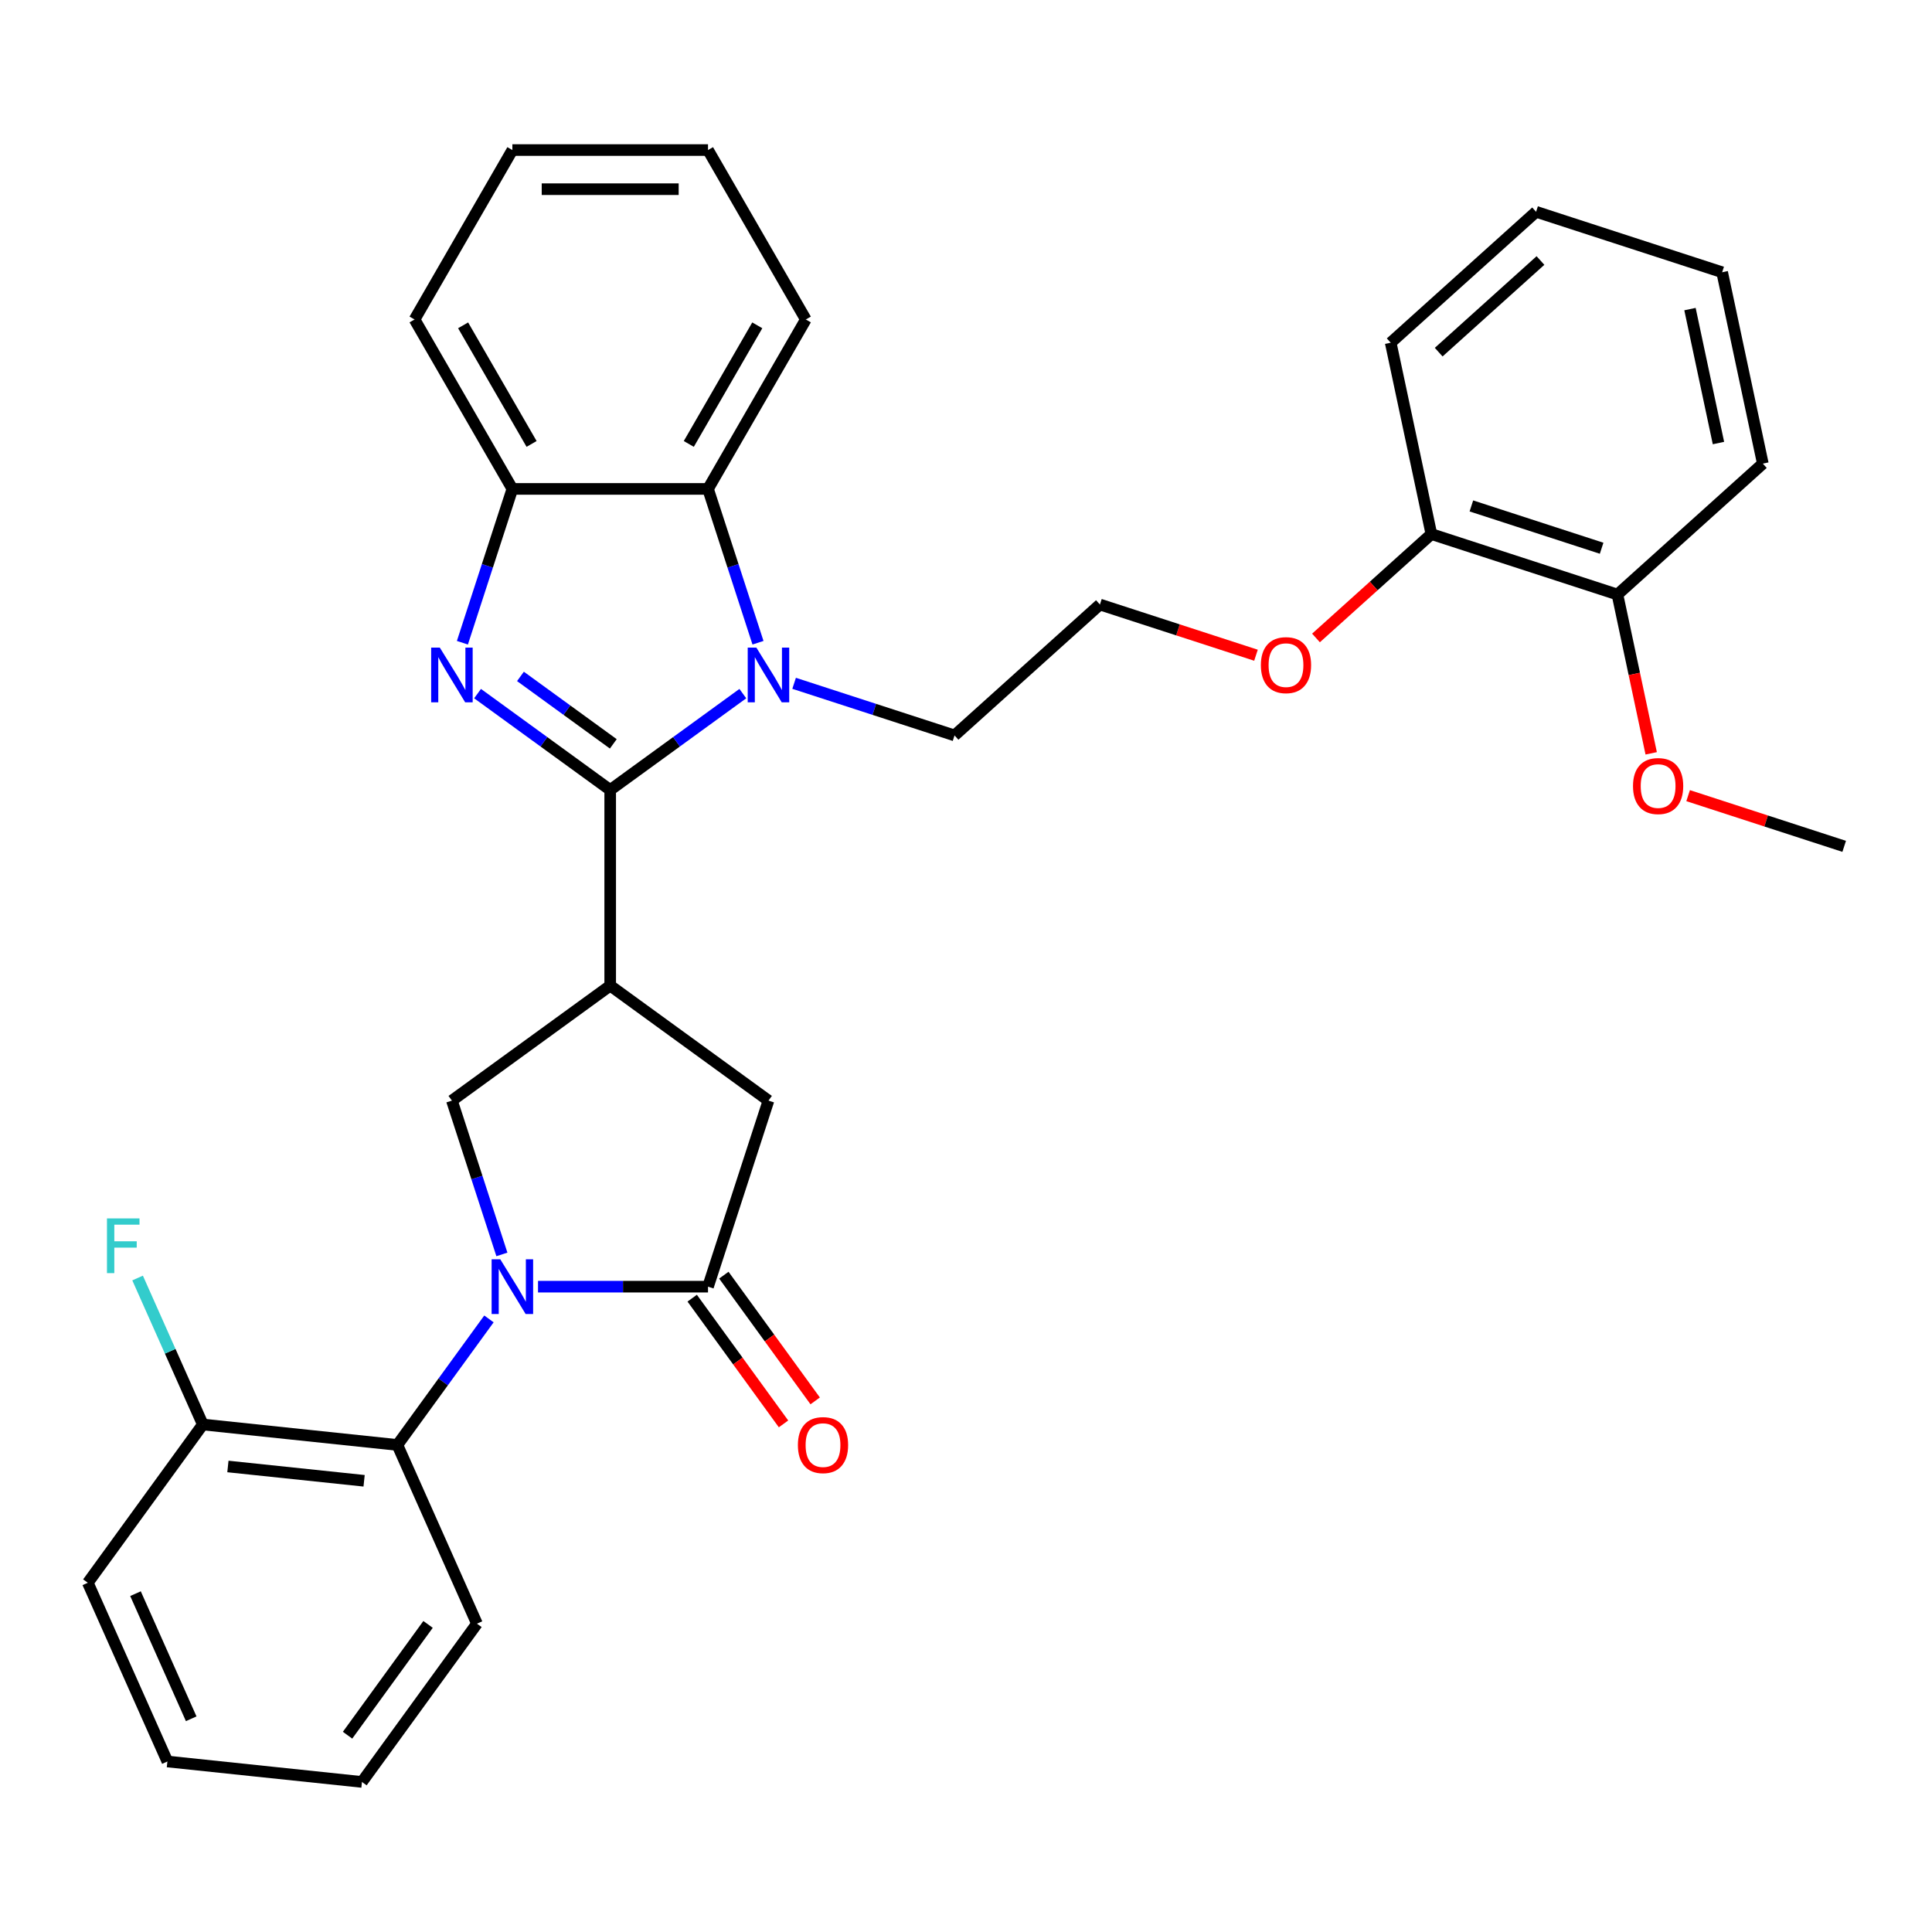 <?xml version='1.0' encoding='iso-8859-1'?>
<svg version='1.1' baseProfile='full'
              xmlns='http://www.w3.org/2000/svg'
                      xmlns:rdkit='http://www.rdkit.org/xml'
                      xmlns:xlink='http://www.w3.org/1999/xlink'
                  xml:space='preserve'
width='1000px' height='1000px' viewBox='0 0 1000 1000'>
<!-- END OF HEADER -->
<rect style='opacity:1.0;fill:#FFFFFF;stroke:none' width='1000' height='1000' x='0' y='0'> </rect>
<path class='bond-1' d='M 315.836,408.887 L 281.51,383.948' style='fill:none;fill-rule:evenodd;stroke:#000000;stroke-width:6px;stroke-linecap:butt;stroke-linejoin:miter;stroke-opacity:1' />
<path class='bond-1' d='M 281.51,383.948 L 247.184,359.009' style='fill:none;fill-rule:evenodd;stroke:#0000FF;stroke-width:6px;stroke-linecap:butt;stroke-linejoin:miter;stroke-opacity:1' />
<path class='bond-1' d='M 317.442,385.021 L 293.414,367.563' style='fill:none;fill-rule:evenodd;stroke:#000000;stroke-width:6px;stroke-linecap:butt;stroke-linejoin:miter;stroke-opacity:1' />
<path class='bond-1' d='M 293.414,367.563 L 269.386,350.106' style='fill:none;fill-rule:evenodd;stroke:#0000FF;stroke-width:6px;stroke-linecap:butt;stroke-linejoin:miter;stroke-opacity:1' />
<path class='bond-2' d='M 315.836,408.887 L 350.162,383.948' style='fill:none;fill-rule:evenodd;stroke:#000000;stroke-width:6px;stroke-linecap:butt;stroke-linejoin:miter;stroke-opacity:1' />
<path class='bond-2' d='M 350.162,383.948 L 384.487,359.009' style='fill:none;fill-rule:evenodd;stroke:#0000FF;stroke-width:6px;stroke-linecap:butt;stroke-linejoin:miter;stroke-opacity:1' />
<path class='bond-3' d='M 315.836,408.887 L 315.836,510.15' style='fill:none;fill-rule:evenodd;stroke:#000000;stroke-width:6px;stroke-linecap:butt;stroke-linejoin:miter;stroke-opacity:1' />
<path class='bond-0' d='M 259.781,649.286 L 246.847,609.479' style='fill:none;fill-rule:evenodd;stroke:#0000FF;stroke-width:6px;stroke-linecap:butt;stroke-linejoin:miter;stroke-opacity:1' />
<path class='bond-0' d='M 246.847,609.479 L 233.912,569.671' style='fill:none;fill-rule:evenodd;stroke:#000000;stroke-width:6px;stroke-linecap:butt;stroke-linejoin:miter;stroke-opacity:1' />
<path class='bond-8' d='M 253.077,682.669 L 229.38,715.285' style='fill:none;fill-rule:evenodd;stroke:#0000FF;stroke-width:6px;stroke-linecap:butt;stroke-linejoin:miter;stroke-opacity:1' />
<path class='bond-8' d='M 229.38,715.285 L 205.683,747.901' style='fill:none;fill-rule:evenodd;stroke:#000000;stroke-width:6px;stroke-linecap:butt;stroke-linejoin:miter;stroke-opacity:1' />
<path class='bond-33' d='M 278.476,665.978 L 322.471,665.978' style='fill:none;fill-rule:evenodd;stroke:#0000FF;stroke-width:6px;stroke-linecap:butt;stroke-linejoin:miter;stroke-opacity:1' />
<path class='bond-33' d='M 322.471,665.978 L 366.467,665.978' style='fill:none;fill-rule:evenodd;stroke:#000000;stroke-width:6px;stroke-linecap:butt;stroke-linejoin:miter;stroke-opacity:1' />
<path class='bond-7' d='M 239.336,332.675 L 252.27,292.867' style='fill:none;fill-rule:evenodd;stroke:#0000FF;stroke-width:6px;stroke-linecap:butt;stroke-linejoin:miter;stroke-opacity:1' />
<path class='bond-7' d='M 252.27,292.867 L 265.204,253.06' style='fill:none;fill-rule:evenodd;stroke:#000000;stroke-width:6px;stroke-linecap:butt;stroke-linejoin:miter;stroke-opacity:1' />
<path class='bond-6' d='M 392.336,332.675 L 379.401,292.867' style='fill:none;fill-rule:evenodd;stroke:#0000FF;stroke-width:6px;stroke-linecap:butt;stroke-linejoin:miter;stroke-opacity:1' />
<path class='bond-6' d='M 379.401,292.867 L 366.467,253.06' style='fill:none;fill-rule:evenodd;stroke:#000000;stroke-width:6px;stroke-linecap:butt;stroke-linejoin:miter;stroke-opacity:1' />
<path class='bond-14' d='M 411.031,353.679 L 452.548,367.169' style='fill:none;fill-rule:evenodd;stroke:#0000FF;stroke-width:6px;stroke-linecap:butt;stroke-linejoin:miter;stroke-opacity:1' />
<path class='bond-14' d='M 452.548,367.169 L 494.066,380.658' style='fill:none;fill-rule:evenodd;stroke:#000000;stroke-width:6px;stroke-linecap:butt;stroke-linejoin:miter;stroke-opacity:1' />
<path class='bond-5' d='M 315.836,510.15 L 233.912,569.671' style='fill:none;fill-rule:evenodd;stroke:#000000;stroke-width:6px;stroke-linecap:butt;stroke-linejoin:miter;stroke-opacity:1' />
<path class='bond-9' d='M 315.836,510.15 L 397.759,569.671' style='fill:none;fill-rule:evenodd;stroke:#000000;stroke-width:6px;stroke-linecap:butt;stroke-linejoin:miter;stroke-opacity:1' />
<path class='bond-4' d='M 366.467,665.978 L 397.759,569.671' style='fill:none;fill-rule:evenodd;stroke:#000000;stroke-width:6px;stroke-linecap:butt;stroke-linejoin:miter;stroke-opacity:1' />
<path class='bond-10' d='M 358.275,671.93 L 381.913,704.466' style='fill:none;fill-rule:evenodd;stroke:#000000;stroke-width:6px;stroke-linecap:butt;stroke-linejoin:miter;stroke-opacity:1' />
<path class='bond-10' d='M 381.913,704.466 L 405.552,737.002' style='fill:none;fill-rule:evenodd;stroke:#FF0000;stroke-width:6px;stroke-linecap:butt;stroke-linejoin:miter;stroke-opacity:1' />
<path class='bond-10' d='M 374.659,660.026 L 398.298,692.561' style='fill:none;fill-rule:evenodd;stroke:#000000;stroke-width:6px;stroke-linecap:butt;stroke-linejoin:miter;stroke-opacity:1' />
<path class='bond-10' d='M 398.298,692.561 L 421.937,725.097' style='fill:none;fill-rule:evenodd;stroke:#FF0000;stroke-width:6px;stroke-linecap:butt;stroke-linejoin:miter;stroke-opacity:1' />
<path class='bond-19' d='M 366.467,253.06 L 417.099,165.364' style='fill:none;fill-rule:evenodd;stroke:#000000;stroke-width:6px;stroke-linecap:butt;stroke-linejoin:miter;stroke-opacity:1' />
<path class='bond-19' d='M 356.523,229.779 L 391.965,168.392' style='fill:none;fill-rule:evenodd;stroke:#000000;stroke-width:6px;stroke-linecap:butt;stroke-linejoin:miter;stroke-opacity:1' />
<path class='bond-32' d='M 366.467,253.06 L 265.204,253.06' style='fill:none;fill-rule:evenodd;stroke:#000000;stroke-width:6px;stroke-linecap:butt;stroke-linejoin:miter;stroke-opacity:1' />
<path class='bond-21' d='M 265.204,253.06 L 214.573,165.364' style='fill:none;fill-rule:evenodd;stroke:#000000;stroke-width:6px;stroke-linecap:butt;stroke-linejoin:miter;stroke-opacity:1' />
<path class='bond-21' d='M 275.149,229.779 L 239.707,168.392' style='fill:none;fill-rule:evenodd;stroke:#000000;stroke-width:6px;stroke-linecap:butt;stroke-linejoin:miter;stroke-opacity:1' />
<path class='bond-11' d='M 205.683,747.901 L 104.975,737.316' style='fill:none;fill-rule:evenodd;stroke:#000000;stroke-width:6px;stroke-linecap:butt;stroke-linejoin:miter;stroke-opacity:1' />
<path class='bond-11' d='M 188.46,766.455 L 117.965,759.046' style='fill:none;fill-rule:evenodd;stroke:#000000;stroke-width:6px;stroke-linecap:butt;stroke-linejoin:miter;stroke-opacity:1' />
<path class='bond-20' d='M 205.683,747.901 L 246.871,840.409' style='fill:none;fill-rule:evenodd;stroke:#000000;stroke-width:6px;stroke-linecap:butt;stroke-linejoin:miter;stroke-opacity:1' />
<path class='bond-15' d='M 104.975,737.316 L 88.097,699.408' style='fill:none;fill-rule:evenodd;stroke:#000000;stroke-width:6px;stroke-linecap:butt;stroke-linejoin:miter;stroke-opacity:1' />
<path class='bond-15' d='M 88.097,699.408 L 71.22,661.5' style='fill:none;fill-rule:evenodd;stroke:#33CCCC;stroke-width:6px;stroke-linecap:butt;stroke-linejoin:miter;stroke-opacity:1' />
<path class='bond-22' d='M 104.975,737.316 L 45.455,819.24' style='fill:none;fill-rule:evenodd;stroke:#000000;stroke-width:6px;stroke-linecap:butt;stroke-linejoin:miter;stroke-opacity:1' />
<path class='bond-12' d='M 740.878,276.434 L 711.018,303.321' style='fill:none;fill-rule:evenodd;stroke:#000000;stroke-width:6px;stroke-linecap:butt;stroke-linejoin:miter;stroke-opacity:1' />
<path class='bond-12' d='M 711.018,303.321 L 681.157,330.208' style='fill:none;fill-rule:evenodd;stroke:#FF0000;stroke-width:6px;stroke-linecap:butt;stroke-linejoin:miter;stroke-opacity:1' />
<path class='bond-13' d='M 740.878,276.434 L 837.185,307.726' style='fill:none;fill-rule:evenodd;stroke:#000000;stroke-width:6px;stroke-linecap:butt;stroke-linejoin:miter;stroke-opacity:1' />
<path class='bond-13' d='M 761.583,261.867 L 828.997,283.771' style='fill:none;fill-rule:evenodd;stroke:#000000;stroke-width:6px;stroke-linecap:butt;stroke-linejoin:miter;stroke-opacity:1' />
<path class='bond-23' d='M 740.878,276.434 L 719.825,177.384' style='fill:none;fill-rule:evenodd;stroke:#000000;stroke-width:6px;stroke-linecap:butt;stroke-linejoin:miter;stroke-opacity:1' />
<path class='bond-17' d='M 837.185,307.726 L 845.921,348.825' style='fill:none;fill-rule:evenodd;stroke:#000000;stroke-width:6px;stroke-linecap:butt;stroke-linejoin:miter;stroke-opacity:1' />
<path class='bond-17' d='M 845.921,348.825 L 854.657,389.925' style='fill:none;fill-rule:evenodd;stroke:#FF0000;stroke-width:6px;stroke-linecap:butt;stroke-linejoin:miter;stroke-opacity:1' />
<path class='bond-24' d='M 837.185,307.726 L 912.438,239.968' style='fill:none;fill-rule:evenodd;stroke:#000000;stroke-width:6px;stroke-linecap:butt;stroke-linejoin:miter;stroke-opacity:1' />
<path class='bond-18' d='M 494.066,380.658 L 569.319,312.9' style='fill:none;fill-rule:evenodd;stroke:#000000;stroke-width:6px;stroke-linecap:butt;stroke-linejoin:miter;stroke-opacity:1' />
<path class='bond-16' d='M 650.094,339.146 L 609.706,326.023' style='fill:none;fill-rule:evenodd;stroke:#FF0000;stroke-width:6px;stroke-linecap:butt;stroke-linejoin:miter;stroke-opacity:1' />
<path class='bond-16' d='M 609.706,326.023 L 569.319,312.9' style='fill:none;fill-rule:evenodd;stroke:#000000;stroke-width:6px;stroke-linecap:butt;stroke-linejoin:miter;stroke-opacity:1' />
<path class='bond-25' d='M 873.77,411.823 L 914.158,424.945' style='fill:none;fill-rule:evenodd;stroke:#FF0000;stroke-width:6px;stroke-linecap:butt;stroke-linejoin:miter;stroke-opacity:1' />
<path class='bond-25' d='M 914.158,424.945 L 954.545,438.068' style='fill:none;fill-rule:evenodd;stroke:#000000;stroke-width:6px;stroke-linecap:butt;stroke-linejoin:miter;stroke-opacity:1' />
<path class='bond-26' d='M 417.099,165.364 L 366.467,77.667' style='fill:none;fill-rule:evenodd;stroke:#000000;stroke-width:6px;stroke-linecap:butt;stroke-linejoin:miter;stroke-opacity:1' />
<path class='bond-27' d='M 246.871,840.409 L 187.35,922.333' style='fill:none;fill-rule:evenodd;stroke:#000000;stroke-width:6px;stroke-linecap:butt;stroke-linejoin:miter;stroke-opacity:1' />
<path class='bond-27' d='M 221.558,840.794 L 179.893,898.14' style='fill:none;fill-rule:evenodd;stroke:#000000;stroke-width:6px;stroke-linecap:butt;stroke-linejoin:miter;stroke-opacity:1' />
<path class='bond-28' d='M 214.573,165.364 L 265.204,77.667' style='fill:none;fill-rule:evenodd;stroke:#000000;stroke-width:6px;stroke-linecap:butt;stroke-linejoin:miter;stroke-opacity:1' />
<path class='bond-35' d='M 45.455,819.24 L 86.642,911.748' style='fill:none;fill-rule:evenodd;stroke:#000000;stroke-width:6px;stroke-linecap:butt;stroke-linejoin:miter;stroke-opacity:1' />
<path class='bond-35' d='M 70.134,824.878 L 98.965,889.634' style='fill:none;fill-rule:evenodd;stroke:#000000;stroke-width:6px;stroke-linecap:butt;stroke-linejoin:miter;stroke-opacity:1' />
<path class='bond-30' d='M 719.825,177.384 L 795.078,109.626' style='fill:none;fill-rule:evenodd;stroke:#000000;stroke-width:6px;stroke-linecap:butt;stroke-linejoin:miter;stroke-opacity:1' />
<path class='bond-30' d='M 744.664,182.271 L 797.341,134.84' style='fill:none;fill-rule:evenodd;stroke:#000000;stroke-width:6px;stroke-linecap:butt;stroke-linejoin:miter;stroke-opacity:1' />
<path class='bond-36' d='M 912.438,239.968 L 891.384,140.918' style='fill:none;fill-rule:evenodd;stroke:#000000;stroke-width:6px;stroke-linecap:butt;stroke-linejoin:miter;stroke-opacity:1' />
<path class='bond-36' d='M 889.47,229.321 L 874.732,159.986' style='fill:none;fill-rule:evenodd;stroke:#000000;stroke-width:6px;stroke-linecap:butt;stroke-linejoin:miter;stroke-opacity:1' />
<path class='bond-34' d='M 366.467,77.667 L 265.204,77.667' style='fill:none;fill-rule:evenodd;stroke:#000000;stroke-width:6px;stroke-linecap:butt;stroke-linejoin:miter;stroke-opacity:1' />
<path class='bond-34' d='M 351.278,97.92 L 280.394,97.92' style='fill:none;fill-rule:evenodd;stroke:#000000;stroke-width:6px;stroke-linecap:butt;stroke-linejoin:miter;stroke-opacity:1' />
<path class='bond-31' d='M 187.35,922.333 L 86.642,911.748' style='fill:none;fill-rule:evenodd;stroke:#000000;stroke-width:6px;stroke-linecap:butt;stroke-linejoin:miter;stroke-opacity:1' />
<path class='bond-29' d='M 891.384,140.918 L 795.078,109.626' style='fill:none;fill-rule:evenodd;stroke:#000000;stroke-width:6px;stroke-linecap:butt;stroke-linejoin:miter;stroke-opacity:1' />
<path  class='atom-1' d='M 258.944 651.818
L 268.224 666.818
Q 269.144 668.298, 270.624 670.978
Q 272.104 673.658, 272.184 673.818
L 272.184 651.818
L 275.944 651.818
L 275.944 680.138
L 272.064 680.138
L 262.104 663.738
Q 260.944 661.818, 259.704 659.618
Q 258.504 657.418, 258.144 656.738
L 258.144 680.138
L 254.464 680.138
L 254.464 651.818
L 258.944 651.818
' fill='#0000FF'/>
<path  class='atom-2' d='M 227.652 335.206
L 236.932 350.206
Q 237.852 351.686, 239.332 354.366
Q 240.812 357.046, 240.892 357.206
L 240.892 335.206
L 244.652 335.206
L 244.652 363.526
L 240.772 363.526
L 230.812 347.126
Q 229.652 345.206, 228.412 343.006
Q 227.212 340.806, 226.852 340.126
L 226.852 363.526
L 223.172 363.526
L 223.172 335.206
L 227.652 335.206
' fill='#0000FF'/>
<path  class='atom-3' d='M 391.499 335.206
L 400.779 350.206
Q 401.699 351.686, 403.179 354.366
Q 404.659 357.046, 404.739 357.206
L 404.739 335.206
L 408.499 335.206
L 408.499 363.526
L 404.619 363.526
L 394.659 347.126
Q 393.499 345.206, 392.259 343.006
Q 391.059 340.806, 390.699 340.126
L 390.699 363.526
L 387.019 363.526
L 387.019 335.206
L 391.499 335.206
' fill='#0000FF'/>
<path  class='atom-11' d='M 412.988 747.981
Q 412.988 741.181, 416.348 737.381
Q 419.708 733.581, 425.988 733.581
Q 432.268 733.581, 435.628 737.381
Q 438.988 741.181, 438.988 747.981
Q 438.988 754.861, 435.588 758.781
Q 432.188 762.661, 425.988 762.661
Q 419.748 762.661, 416.348 758.781
Q 412.988 754.901, 412.988 747.981
M 425.988 759.461
Q 430.308 759.461, 432.628 756.581
Q 434.988 753.661, 434.988 747.981
Q 434.988 742.421, 432.628 739.621
Q 430.308 736.781, 425.988 736.781
Q 421.668 736.781, 419.308 739.581
Q 416.988 742.381, 416.988 747.981
Q 416.988 753.701, 419.308 756.581
Q 421.668 759.461, 425.988 759.461
' fill='#FF0000'/>
<path  class='atom-16' d='M 55.368 630.648
L 72.208 630.648
L 72.208 633.888
L 59.168 633.888
L 59.168 642.488
L 70.768 642.488
L 70.768 645.768
L 59.168 645.768
L 59.168 658.968
L 55.368 658.968
L 55.368 630.648
' fill='#33CCCC'/>
<path  class='atom-17' d='M 652.625 344.272
Q 652.625 337.472, 655.985 333.672
Q 659.345 329.872, 665.625 329.872
Q 671.905 329.872, 675.265 333.672
Q 678.625 337.472, 678.625 344.272
Q 678.625 351.152, 675.225 355.072
Q 671.825 358.952, 665.625 358.952
Q 659.385 358.952, 655.985 355.072
Q 652.625 351.192, 652.625 344.272
M 665.625 355.752
Q 669.945 355.752, 672.265 352.872
Q 674.625 349.952, 674.625 344.272
Q 674.625 338.712, 672.265 335.912
Q 669.945 333.072, 665.625 333.072
Q 661.305 333.072, 658.945 335.872
Q 656.625 338.672, 656.625 344.272
Q 656.625 349.992, 658.945 352.872
Q 661.305 355.752, 665.625 355.752
' fill='#FF0000'/>
<path  class='atom-18' d='M 845.239 406.856
Q 845.239 400.056, 848.599 396.256
Q 851.959 392.456, 858.239 392.456
Q 864.519 392.456, 867.879 396.256
Q 871.239 400.056, 871.239 406.856
Q 871.239 413.736, 867.839 417.656
Q 864.439 421.536, 858.239 421.536
Q 851.999 421.536, 848.599 417.656
Q 845.239 413.776, 845.239 406.856
M 858.239 418.336
Q 862.559 418.336, 864.879 415.456
Q 867.239 412.536, 867.239 406.856
Q 867.239 401.296, 864.879 398.496
Q 862.559 395.656, 858.239 395.656
Q 853.919 395.656, 851.559 398.456
Q 849.239 401.256, 849.239 406.856
Q 849.239 412.576, 851.559 415.456
Q 853.919 418.336, 858.239 418.336
' fill='#FF0000'/>
</svg>
